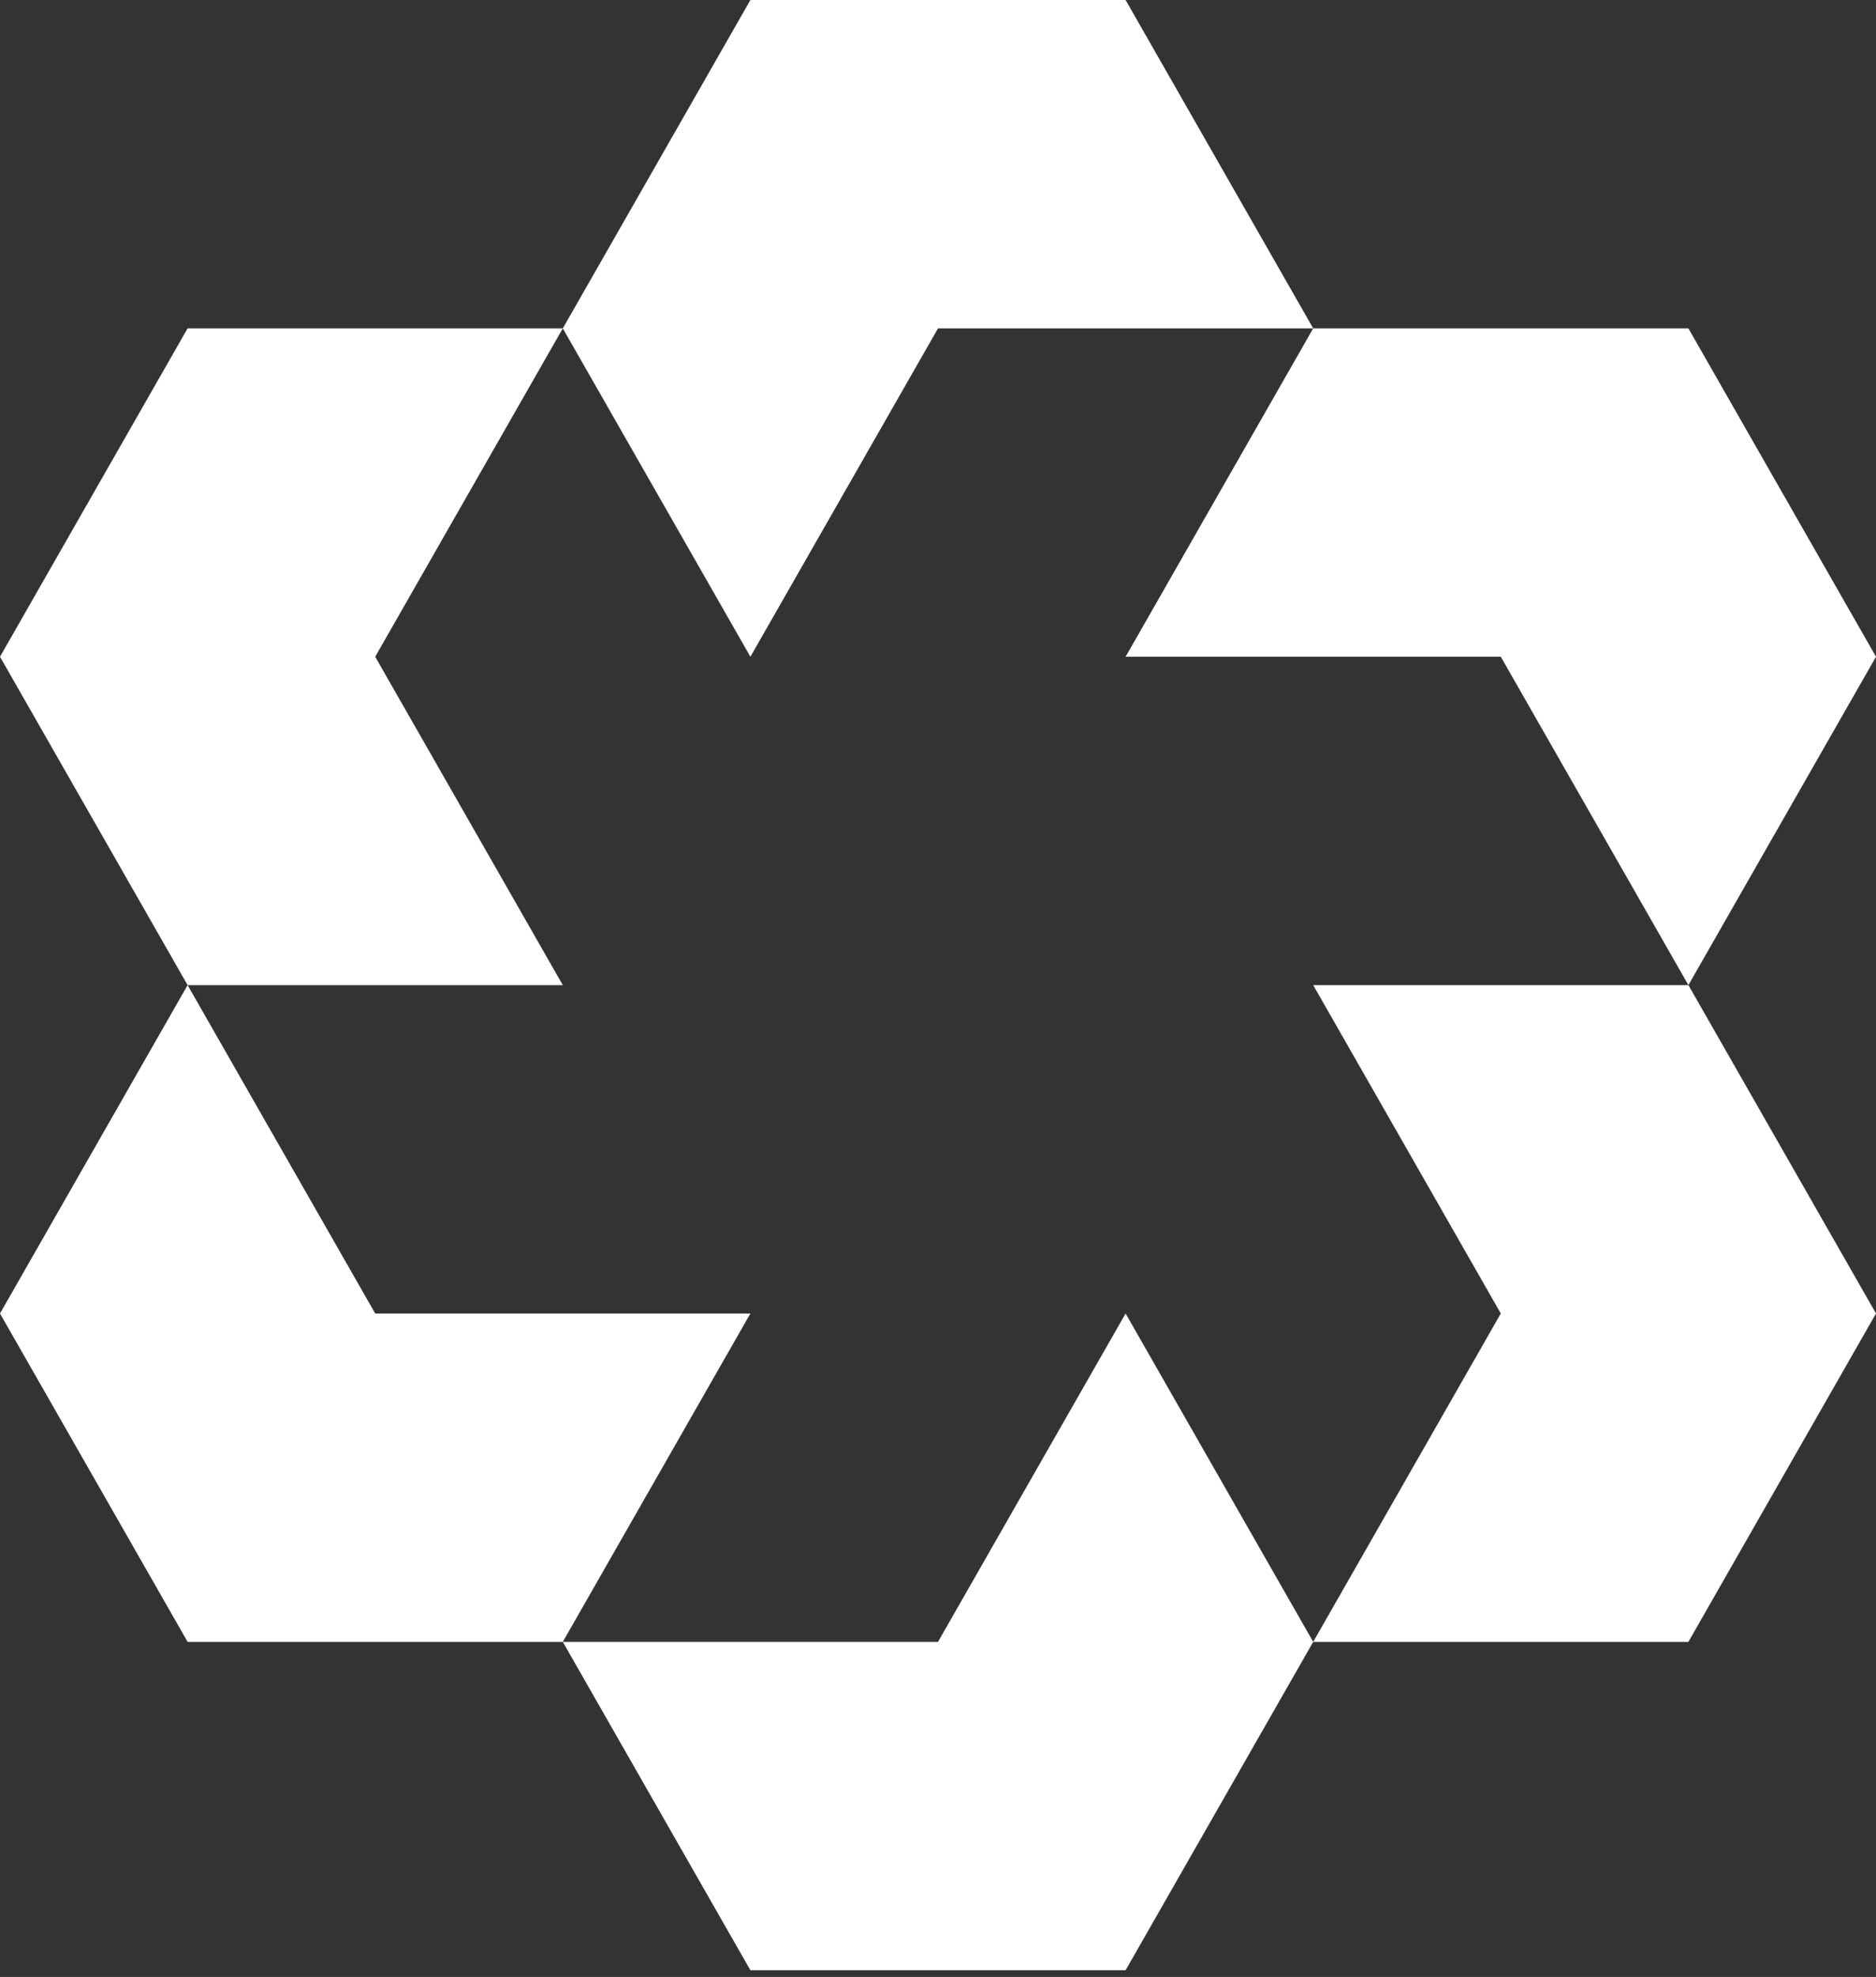 <svg width="56" height="59" viewBox="0 0 56 59" fill="none" xmlns="http://www.w3.org/2000/svg">
<rect x="0" y="0" width="56" height="59" fill="#333333" stroke="none"/>
<path d="M22.4 19.6L16.8 9.8L22.4 0H33.6L39.2 9.8H28L22.4 19.6Z" fill="white"/>
<path d="M50.4 29.4L44.8 19.6H33.6L39.2 9.8H50.4L56 19.6L50.4 29.4Z" fill="white"/>
<path d="M39.2 49H50.4L56 39.2L50.4 29.4H39.2L44.8 39.2L39.2 49Z" fill="white"/>
<path d="M16.8 49H28L33.6 39.2L39.2 49L33.6 58.8H22.4L16.8 49Z" fill="white"/>
<path d="M5.6 29.4H16.8L11.2 19.6L16.8 9.8H5.6L0 19.6L5.6 29.4Z" fill="white"/>
<path d="M5.6 29.4L0 39.2L5.6 49H16.8L22.4 39.2H11.2L5.6 29.4Z" fill="white"/>
</svg>
